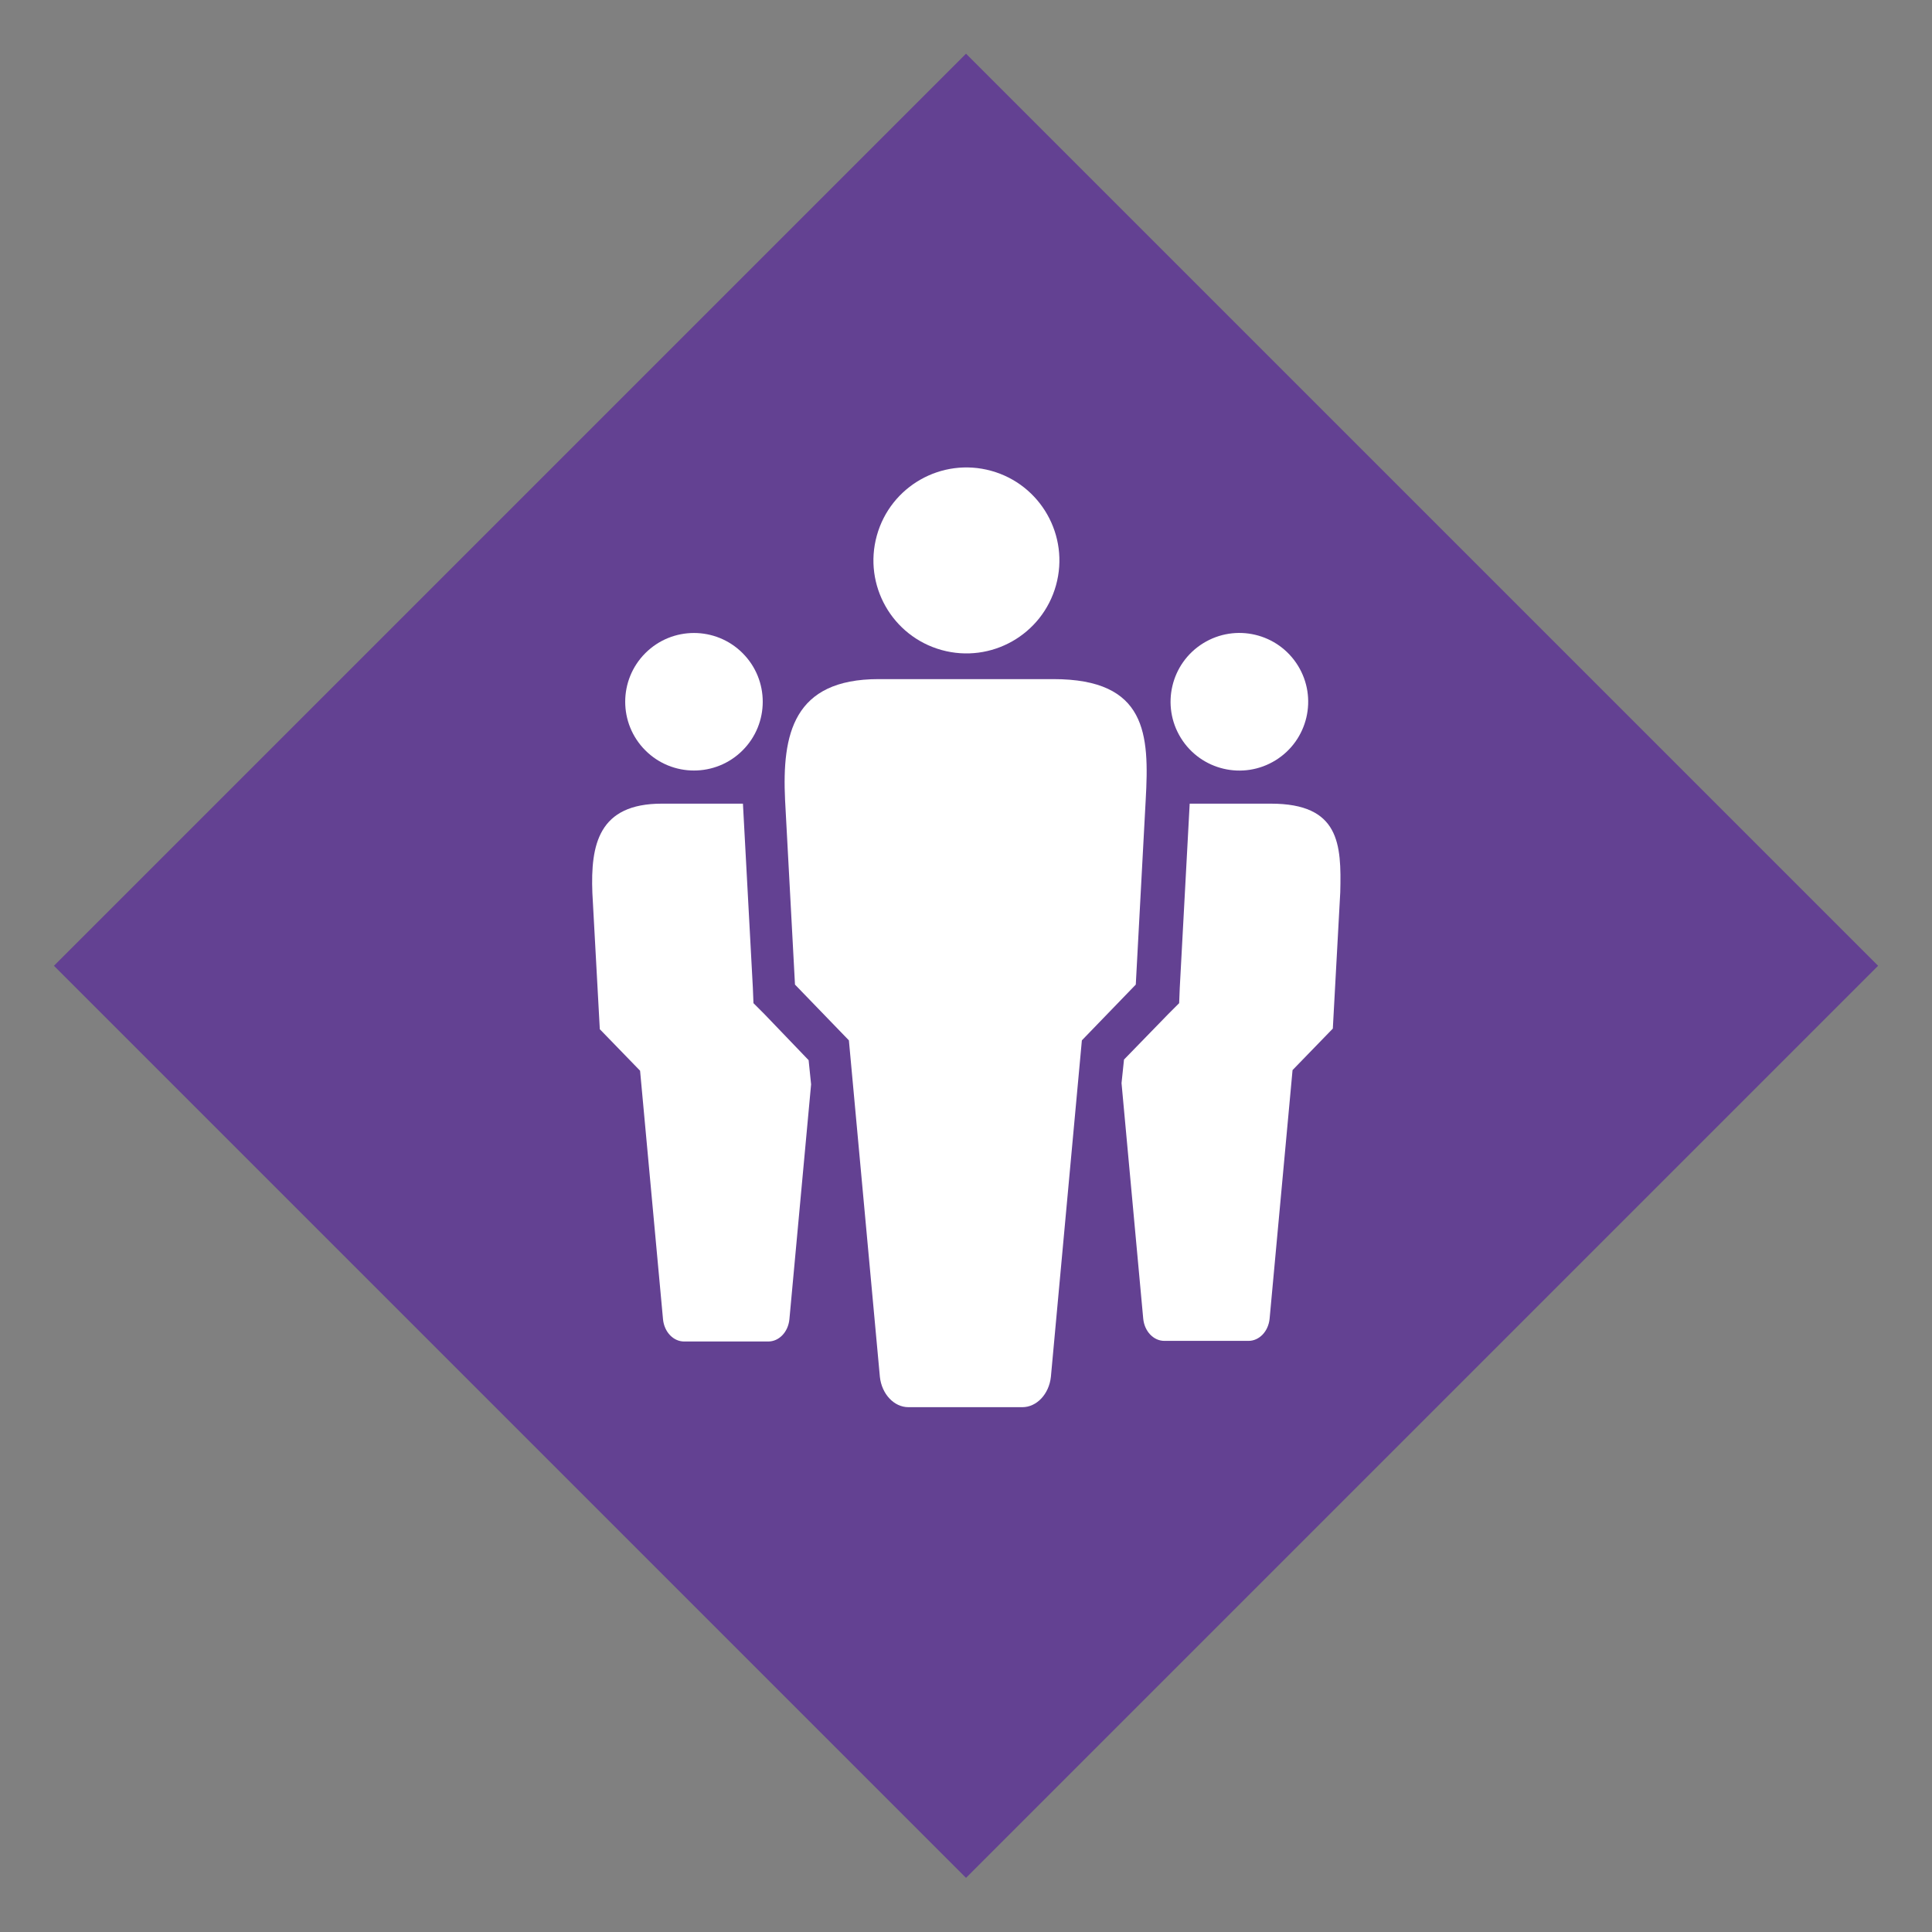 <?xml version="1.0" encoding="utf-8"?>
<!-- Generator: Adobe Illustrator 25.0.0, SVG Export Plug-In . SVG Version: 6.00 Build 0)  -->
<svg version="1.1" id="Layer_1" xmlns="http://www.w3.org/2000/svg" xmlns:xlink="http://www.w3.org/1999/xlink" x="0px" y="0px"
	 viewBox="0 0 311.8 311.8" enable-background="new 0 0 311.8 311.8" xml:space="preserve">
<rect x="0" y="0" width="311.8" height="311.8" fill="#808080" stroke="none"/>
<rect x="51.8" y="51.8" transform="matrix(0.707 0.707 -0.707 0.707 155.905 -64.578)" fill="#634192" width="208.2" height="208.2"/>
<g>
	<g>
		
			<ellipse transform="matrix(0.707 -0.707 0.707 0.707 -47.289 112.335)" fill="#FFFFFF" cx="112" cy="113.3" rx="11.1" ry="11.1"/>
		
			<ellipse transform="matrix(0.851 -0.526 0.526 0.851 -29.691 121.984)" fill="#FFFFFF" cx="199.9" cy="113.3" rx="11.1" ry="11.1"/>
		
			<ellipse transform="matrix(0.267 -0.964 0.964 0.267 27.1 216.57)" fill="#FFFFFF" cx="155.9" cy="90.5" rx="15" ry="15"/>
		<g>
			<path fill="#FFFFFF" d="M123.4,163.7l-1.8-1.8l-0.1-2.5l-1.6-29.7h-2.7h-10.4c-10.2,0-11.5,6.6-11.2,14.4l1.2,22l6.5,6.7
				l3.7,40.1c0.2,2.1,1.7,3.6,3.4,3.6h6.8h6.8c1.7,0,3.2-1.5,3.4-3.6l3.5-37.9l-0.4-3.9L123.4,163.7z"/>
			<path fill="#FFFFFF" d="M205.1,129.7h-10.4h-2.7l-1.6,29.7l-0.1,2.5l-1.8,1.8l-7.1,7.3l-0.4,3.8l3.5,38c0.2,2.1,1.7,3.6,3.4,3.6
				h6.8h6.8c1.7,0,3.2-1.5,3.4-3.6l3.7-40.1l6.5-6.7l1.2-22C216.5,136.2,216.2,129.7,205.1,129.7z"/>
		</g>
	</g>
	<path fill="#FFFFFF" d="M170,109.6h-1.2h-2.6h-20.5h-0.5h-3.4c-13.8,0-15.6,8.9-15.1,19.5l1.6,29.8l8.7,9l5,54.3
		c0.3,2.8,2.3,4.9,4.6,4.9h9.2h9.2c2.3,0,4.3-2.1,4.6-4.9l5-54.3l8.7-9l1.6-29.8C185.5,118.5,185.1,109.6,170,109.6z"/>
</g>
</svg>
